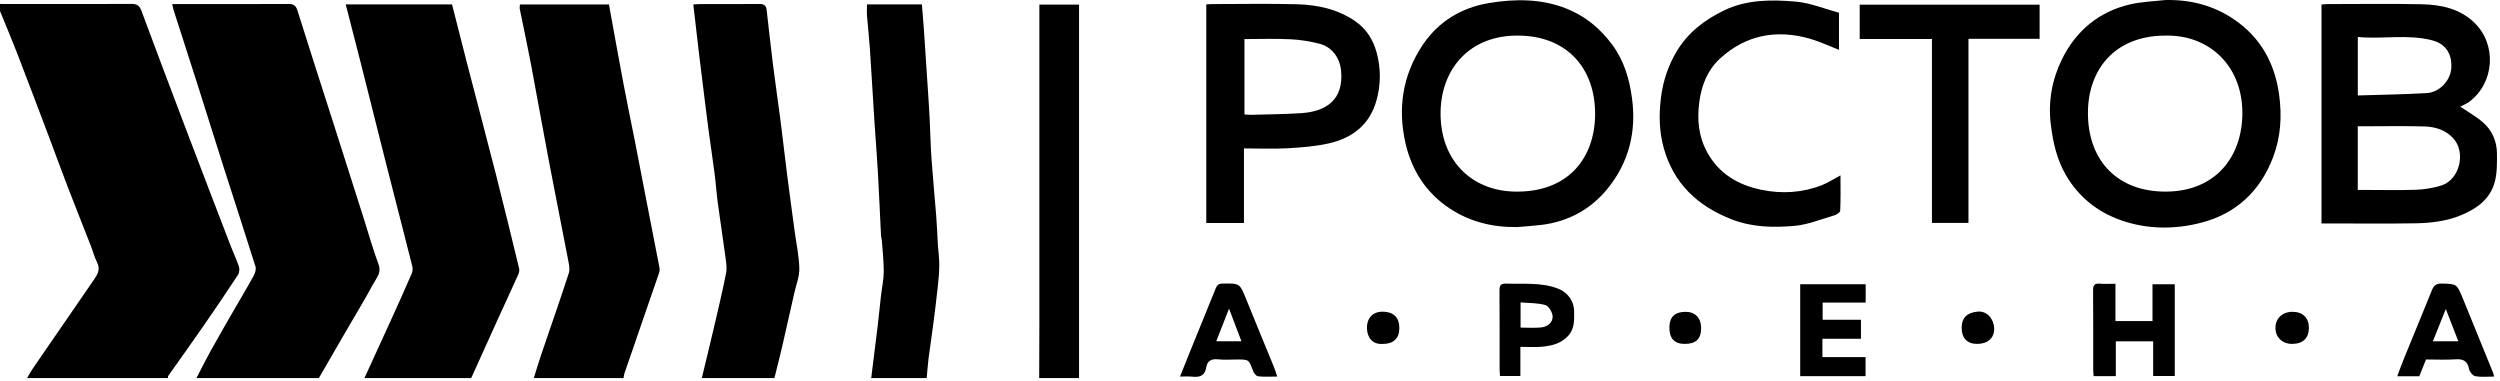 <?xml version="1.0" encoding="UTF-8"?> <svg xmlns="http://www.w3.org/2000/svg" width="814" height="124" viewBox="0 0 814 124" fill="none"> <path d="M0 1.291C14.29 1.3 28.576 1.346 42.861 1.281C44.627 1.272 45.439 1.875 46.032 3.469C50.783 16.23 55.58 28.972 60.415 41.7C65.305 54.567 70.246 67.416 75.187 80.265C76.026 82.453 77.069 84.575 77.792 86.8C78.052 87.593 77.95 88.798 77.5 89.479C73.699 95.25 69.824 100.97 65.889 106.653C62.223 111.946 58.454 117.165 54.751 122.431C54.639 122.593 54.704 122.88 54.69 123.108H8.807C9.423 122.074 9.989 120.999 10.67 120.007C17.192 110.505 23.727 101.012 30.272 91.523C31.561 89.66 32.877 87.903 31.598 85.41C30.741 83.737 30.286 81.864 29.596 80.098C27.093 73.687 24.534 67.3 22.063 60.88C19.917 55.304 17.883 49.687 15.769 44.096C12.367 35.109 8.978 26.117 5.511 17.152C3.75 12.6 1.84 8.114 0 3.599V1.291Z" fill="black"></path> <path d="M63.965 123.108C65.495 120.164 66.96 117.189 68.568 114.292C71.145 109.647 73.811 105.054 76.457 100.451C78.501 96.896 80.629 93.382 82.594 89.785C83.067 88.923 83.461 87.672 83.192 86.814C79.92 76.353 76.494 65.937 73.157 55.494C70.052 45.774 67.02 36.031 63.924 26.307C61.449 18.524 58.922 10.76 56.429 2.982C56.294 2.57 56.257 2.125 56.1 1.328C57.027 1.328 57.764 1.328 58.496 1.328C70.316 1.328 82.135 1.36 93.95 1.291C95.628 1.281 96.338 1.796 96.847 3.418C100.736 15.822 104.746 28.189 108.704 40.569C111.949 50.725 115.175 60.885 118.41 71.045C120.009 76.075 121.428 81.173 123.268 86.114C124.274 88.817 122.582 90.504 121.576 92.362C118.688 97.698 115.527 102.88 112.482 108.131C109.59 113.119 106.706 118.116 103.819 123.108H63.956H63.965Z" fill="black"></path> <path d="M118.66 123.108C121.538 116.818 124.43 110.537 127.29 104.243C129.58 99.204 131.851 94.157 134.053 89.076C134.359 88.372 134.429 87.422 134.239 86.68C131.365 75.273 128.407 63.884 125.51 52.477C122.836 41.951 120.222 31.406 117.557 20.875C115.93 14.441 114.256 8.012 112.564 1.425H147.18C148.779 7.72 150.355 14.001 151.977 20.267C155.157 32.541 158.416 44.792 161.549 57.075C164.121 67.166 166.569 77.284 169.025 87.403C169.169 87.996 169.03 88.752 168.775 89.322C166.657 94.036 164.469 98.713 162.332 103.418C159.352 109.976 156.39 116.544 153.424 123.108H118.66Z" fill="black"></path> <path d="M173.813 123.108C174.578 120.661 175.292 118.19 176.117 115.761C179.153 106.811 182.296 97.897 185.211 88.91C185.642 87.588 185.225 85.92 184.947 84.46C182.834 73.419 180.613 62.396 178.514 51.355C176.553 41.047 174.745 30.706 172.789 20.397C171.677 14.543 170.402 8.716 169.229 2.871C169.146 2.454 169.271 1.991 169.308 1.444H198.278C199.859 10.116 201.402 18.793 203.038 27.452C204.229 33.76 205.555 40.041 206.797 46.336C207.961 52.255 209.083 58.183 210.237 64.107C211.734 71.806 213.259 79.5 214.733 87.204C214.839 87.76 214.747 88.414 214.561 88.956C210.825 99.83 207.062 110.695 203.316 121.564C203.15 122.056 203.112 122.593 203.015 123.108H173.813Z" fill="black"></path> <path d="M228.51 123.108C229.901 117.319 231.324 111.534 232.672 105.735C233.975 100.15 235.305 94.569 236.408 88.942C236.733 87.287 236.45 85.475 236.218 83.769C235.44 77.929 234.522 72.107 233.739 66.267C233.303 63.036 233.09 59.773 232.672 56.538C232.042 51.671 231.305 46.818 230.647 41.951C230.239 38.943 229.882 35.93 229.507 32.917C228.872 27.804 228.223 22.696 227.611 17.579C226.971 12.253 226.373 6.923 225.738 1.439C226.466 1.398 227.138 1.333 227.81 1.328C234.295 1.319 240.784 1.365 247.269 1.291C248.724 1.272 249.452 1.852 249.609 3.173C250.314 9.115 250.93 15.071 251.677 21.014C252.428 27.016 253.327 33.005 254.101 39.003C254.875 45.01 255.538 51.036 256.307 57.043C257.081 63.12 257.92 69.187 258.736 75.254C259.283 79.31 260.168 83.357 260.261 87.422C260.321 90.059 259.227 92.724 258.634 95.376C257.346 101.114 256.066 106.857 254.736 112.586C253.92 116.1 253.021 119.594 252.154 123.099H228.515L228.51 123.108Z" fill="black"></path> <path d="M283.668 123.108C284.373 117.467 285.091 111.83 285.768 106.185C286.167 102.866 286.477 99.538 286.857 96.219C287.149 93.67 287.729 91.125 287.747 88.576C287.766 85.159 287.372 81.739 287.135 78.323C287.098 77.803 286.89 77.289 286.862 76.77C286.51 69.752 286.218 62.734 285.824 55.721C285.513 50.257 285.054 44.801 284.702 39.336C284.192 31.424 283.747 23.507 283.219 15.599C282.982 12.114 282.574 8.642 282.301 5.161C282.208 3.961 282.287 2.746 282.287 1.439H300.17C300.378 4.021 300.605 6.505 300.777 8.99C301.259 16.058 301.727 23.127 302.186 30.196C302.381 33.162 302.571 36.129 302.714 39.095C302.923 43.29 302.997 47.489 303.294 51.675C303.739 57.969 304.36 64.25 304.851 70.54C305.092 73.66 305.194 76.788 305.389 79.912C305.523 82.035 305.848 84.158 305.829 86.281C305.811 88.715 305.579 91.148 305.319 93.572C304.884 97.637 304.374 101.698 303.85 105.749C303.373 109.42 302.802 113.082 302.334 116.753C302.065 118.862 301.931 120.985 301.732 123.103H283.654L283.668 123.108Z" fill="black"></path> <path d="M338.362 123.108C338.381 116.962 338.418 110.815 338.418 104.669C338.422 71.24 338.418 37.811 338.418 4.378V1.49H351.336V123.108H338.357H338.362Z" fill="black"></path> <path d="M755.877 72.751V1.471C756.619 1.42 757.286 1.332 757.949 1.332C768.142 1.323 778.339 1.17 788.532 1.383C794.785 1.518 800.875 2.792 805.608 7.344C813.047 14.496 812.245 26.937 804.013 33.116C803.077 33.82 801.941 34.256 801.061 34.729C803.578 36.444 806.224 37.913 808.458 39.855C811.439 42.451 812.968 45.987 813.005 49.932C813.033 53.042 813.084 56.273 812.296 59.235C810.818 64.811 806.461 67.94 801.343 70.058C796.625 72.009 791.605 72.617 786.576 72.705C777.236 72.867 767.887 72.751 758.542 72.751H755.882H755.877ZM767.687 61.844H770.278C775.753 61.844 781.231 61.983 786.696 61.784C789.394 61.687 792.147 61.219 794.734 60.454C800.884 58.632 803.095 49.557 798.664 44.903C796.138 42.247 792.838 41.273 789.385 41.172C782.914 40.981 776.434 41.116 769.959 41.116H767.687V61.844ZM767.701 31.081C775.303 30.84 782.747 30.742 790.173 30.307C794.312 30.066 797.862 26.242 798.15 22.167C798.405 18.543 797.088 14.478 791.897 13.124C783.92 11.043 775.845 12.832 767.701 12.04V31.076V31.081Z" fill="black"></path> <path d="M705.047 0.012C713.232 -0.169 720.737 1.773 727.458 6.357C736.075 12.235 740.654 20.555 742.072 30.77C743.041 37.751 742.638 44.556 740.121 51.188C735.917 62.271 728.028 69.604 716.63 72.538C707.953 74.772 698.928 74.698 690.4 71.644C682.918 68.964 676.865 64.181 672.735 57.135C669.703 51.962 668.475 46.447 667.747 40.569C666.806 32.977 668.165 25.792 671.423 19.201C675.97 10.005 683.451 3.724 693.709 1.393C697.403 0.554 701.26 0.447 705.042 0.007L705.047 0.012ZM705.047 11.59C688.355 11.618 679.901 22.849 679.831 36.615C679.762 51.643 688.708 61.812 703.777 62.364C720.528 62.976 729.576 51.958 730.095 38.052C730.698 21.917 719.652 11.256 705.042 11.595L705.047 11.59Z" fill="black"></path> <path d="M494.039 73.928C486.006 74.054 478.516 72.218 471.865 67.773C464.332 62.734 459.688 55.49 457.667 46.785C455.025 35.406 456.643 24.536 463.183 14.709C468.291 7.034 475.814 2.491 484.755 1.003C493.223 -0.406 501.854 -0.471 510.081 2.816C516.167 5.244 521.011 9.258 524.919 14.524C528.789 19.748 530.513 25.634 531.375 31.957C532.854 42.803 530.407 52.695 523.63 61.172C518.142 68.037 510.721 72.172 501.808 73.238C499.231 73.544 496.63 73.706 494.044 73.933L494.039 73.928ZM494.266 11.59C478.525 11.47 469.287 22.385 469.056 36.388C468.796 52.115 479.026 62.03 493.001 62.378C510.601 62.818 519.305 51.425 519.37 37.185C519.435 22.445 510.374 11.632 494.262 11.59H494.266Z" fill="black"></path> <path d="M405.031 48.324V72.617H392.762V1.439C393.527 1.398 394.203 1.328 394.875 1.328C403.988 1.319 413.106 1.147 422.214 1.384C428.976 1.56 435.521 2.96 441.25 6.89C444.87 9.375 447.086 12.939 448.212 17.027C449.645 22.242 449.635 27.586 448.147 32.819C445.923 40.657 440.263 44.977 432.633 46.693C428.281 47.67 423.753 48.018 419.284 48.268C414.672 48.528 410.037 48.324 405.031 48.324ZM405.193 37.274C406.046 37.316 406.797 37.404 407.548 37.38C412.911 37.227 418.283 37.195 423.632 36.847C431.757 36.319 437.584 32.532 436.652 22.993C436.244 18.798 433.681 15.252 429.579 14.223C426.506 13.454 423.317 12.93 420.156 12.781C415.191 12.545 410.209 12.721 405.198 12.721V37.278L405.193 37.274Z" fill="black"></path> <path d="M598.772 4.16V16.235C595.583 14.992 592.506 13.514 589.266 12.591C578.373 9.49 568.366 11.395 559.995 19.104C556.022 22.765 554.02 27.683 553.292 33.222C552.532 39.007 553.051 44.407 555.837 49.538C559.638 56.542 565.9 60.213 573.427 61.784C580.116 63.179 586.814 62.79 593.243 60.273C595.203 59.508 596.993 58.313 599.264 57.103C599.264 61.098 599.352 64.881 599.166 68.654C599.139 69.201 597.906 69.933 597.108 70.165C592.821 71.416 588.547 73.182 584.162 73.558C577.326 74.142 570.438 74.012 563.777 71.402C552.699 67.068 544.907 59.712 541.709 48.18C540.221 42.822 540.105 37.274 540.828 31.651C541.528 26.182 543.22 21.208 546.052 16.526C549.7 10.501 555.063 6.454 561.269 3.432C568.723 -0.197 576.797 -0.155 584.719 0.531C589.516 0.948 594.179 2.918 598.768 4.151L598.772 4.16Z" fill="black"></path> <path d="M629.043 12.693H605.52V1.522H664.094V12.633H640.932V72.58H629.043V12.693Z" fill="black"></path> <path d="M688.797 104.539H700.857V92.562H708.102V122.431H701.066V111.13H688.908V122.459H681.691C681.644 121.768 681.556 121.096 681.552 120.424C681.543 111.821 681.584 103.218 681.51 94.615C681.496 92.951 681.886 92.205 683.689 92.362C685.283 92.501 686.901 92.39 688.787 92.39V104.544L688.797 104.539Z" fill="black"></path> <path d="M586.141 92.548H607.462V98.518H593.45V104.113H605.924V110.301H593.376V116.271H607.425V122.477H586.145V92.548H586.141Z" fill="black"></path> <path d="M415.859 122.607C413.597 122.607 411.595 122.751 409.634 122.524C409.013 122.45 408.258 121.481 407.993 120.762C406.617 117.063 406.668 117.05 402.793 117.05C400.707 117.05 398.602 117.226 396.544 116.999C394.389 116.762 393.068 117.555 392.762 119.566C392.312 122.501 390.486 122.908 388.02 122.635C386.903 122.51 385.763 122.612 384.215 122.612C385.369 119.733 386.356 117.23 387.367 114.741C390.18 107.798 393.003 100.854 395.831 93.915C396.215 92.975 396.665 92.363 397.954 92.335C403.701 92.224 403.65 92.182 405.805 97.531C408.777 104.905 411.836 112.243 414.839 119.604C415.206 120.498 415.465 121.43 415.859 122.607ZM400.178 100.488C398.783 104.048 397.439 107.478 396.011 111.117H404.211C402.839 107.506 401.541 104.08 400.174 100.488H400.178Z" fill="black"></path> <path d="M812.081 122.607C809.917 122.607 807.887 122.839 805.958 122.496C805.147 122.352 804.109 121.087 803.937 120.187C803.432 117.555 802.042 116.818 799.483 116.994C796.336 117.212 793.165 117.045 789.911 117.045C789.156 118.917 788.433 120.716 787.71 122.51H780.539C781.355 120.354 782.041 118.426 782.815 116.53C785.814 109.174 788.864 101.837 791.84 94.467C792.442 92.97 793.221 92.279 795.01 92.325C799.9 92.465 799.923 92.353 801.907 97.188C805.207 105.23 808.475 113.281 811.743 121.337C811.877 121.671 811.928 122.037 812.077 122.607H812.081ZM800.429 111.107C799.033 107.51 797.787 104.303 796.354 100.613C794.815 104.456 793.508 107.719 792.155 111.107H800.429Z" fill="black"></path> <path d="M495.033 112.943V122.431H488.414C488.367 121.782 488.275 121.11 488.275 120.438C488.265 111.826 488.307 103.218 488.233 94.606C488.219 92.942 488.608 92.284 490.411 92.344C496.048 92.539 501.744 91.876 507.218 93.943C510.38 95.139 512.521 97.962 512.535 101.341C512.544 104.159 512.776 106.968 510.607 109.337C508.252 111.909 505.179 112.609 501.971 112.901C499.765 113.1 497.526 112.938 495.033 112.938V112.943ZM495.097 106.667C497.452 106.667 499.617 106.834 501.74 106.62C503.788 106.412 505.573 105.114 505.536 103.065C505.513 101.754 504.294 99.663 503.19 99.339C500.655 98.592 497.86 98.708 495.097 98.467V106.671V106.667Z" fill="black"></path> <path d="M746.313 111.974C743.129 111.974 740.895 109.842 740.881 106.797C740.867 103.668 743.143 101.517 746.466 101.526C749.771 101.536 751.774 103.496 751.778 106.722C751.783 110.092 749.822 111.974 746.313 111.969V111.974Z" fill="black"></path> <path d="M553.88 106.838C553.88 110.365 552.197 111.978 548.526 111.974C545.207 111.969 543.548 110.203 543.553 106.69C543.553 103.223 545.3 101.522 548.855 101.531C551.998 101.535 553.88 103.529 553.88 106.843V106.838Z" fill="black"></path> <path d="M450.372 111.974C446.743 112.27 445.157 109.763 445.069 106.852C444.991 104.252 446.455 101.253 450.636 101.494C453.839 101.679 455.651 103.468 455.628 106.889C455.61 110.143 453.714 111.978 450.372 111.974Z" fill="black"></path> <path d="M643.755 111.974C640.501 111.974 638.708 110.092 638.717 106.69C638.726 103.376 640.603 101.772 643.899 101.462C647.153 101.156 649.188 104.071 649.304 106.838C649.433 110.069 647.176 111.974 643.755 111.974Z" fill="black"></path> </svg> 
